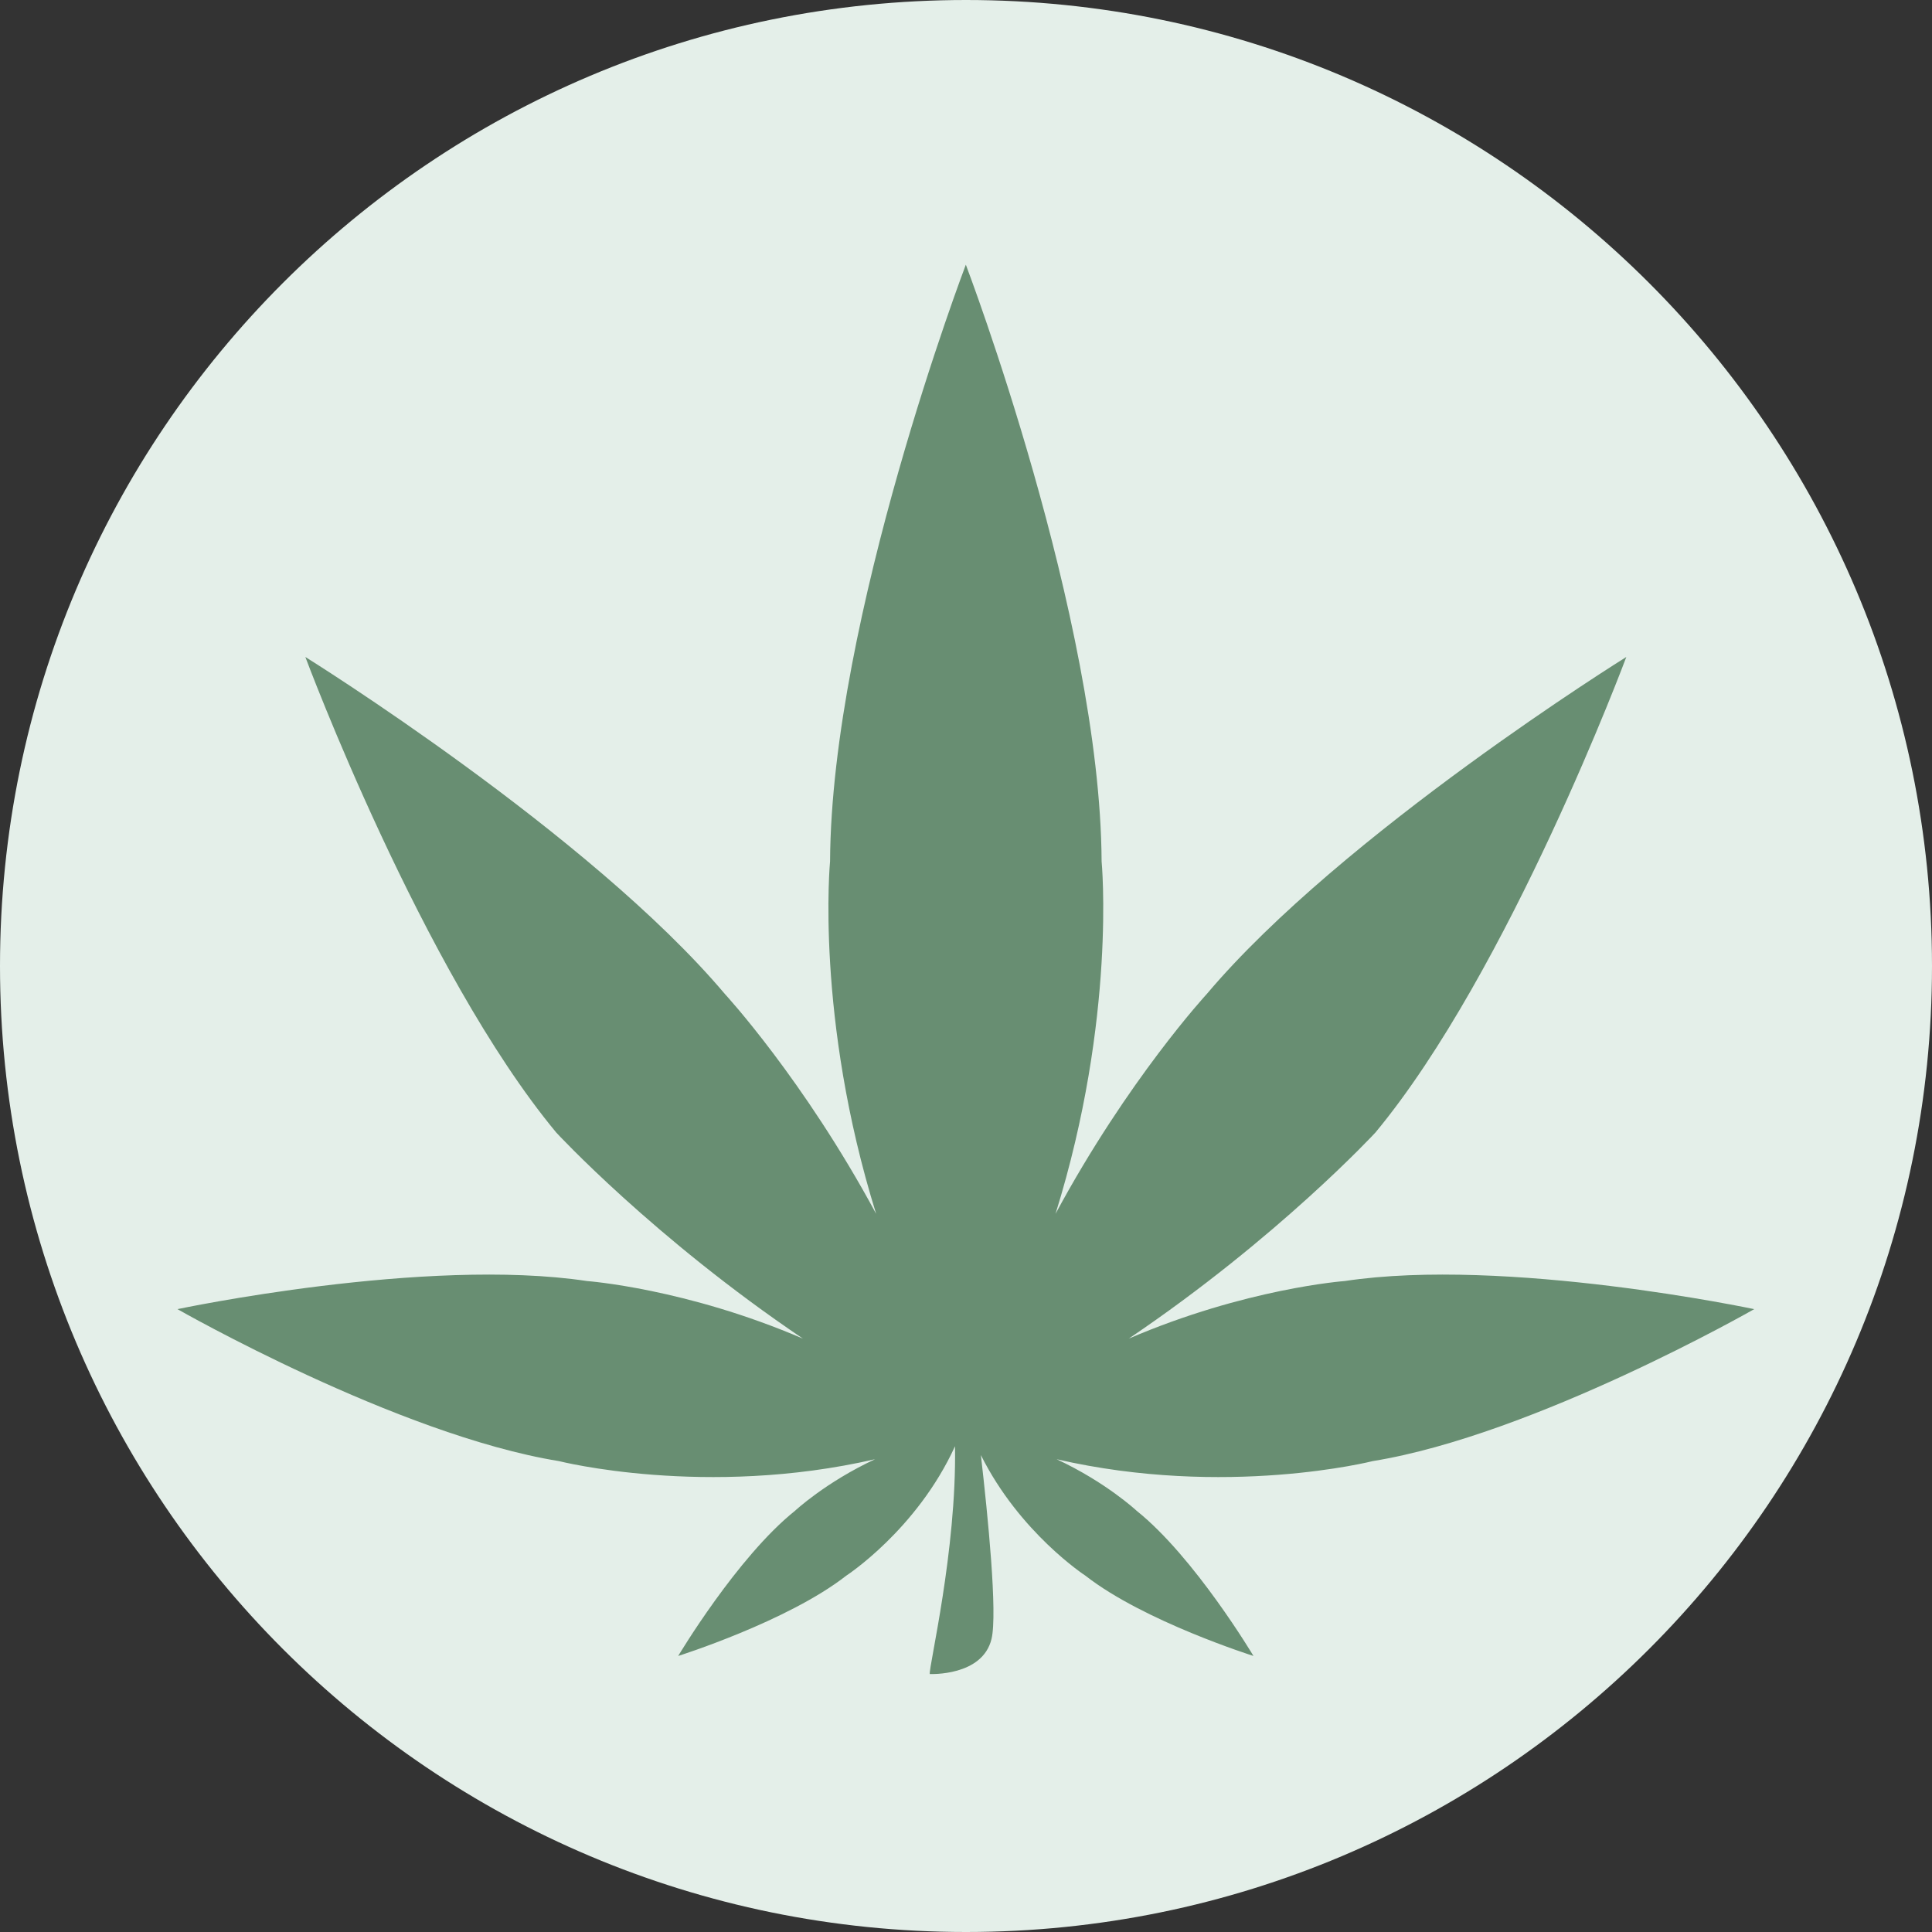<svg xmlns="http://www.w3.org/2000/svg" xmlns:xlink="http://www.w3.org/1999/xlink" width="1080" zoomAndPan="magnify" viewBox="0 0 810 810" height="1080" preserveAspectRatio="xMidYMid meet" version="1.0"><rect x="0" y="0" width="810" height="810" fill="#333333" stroke="none"/><defs><clipPath id="594f4a42c4"><path d="M 405 0 C 181.324 0 0 181.324 0 405 C 0 628.676 181.324 810 405 810 C 628.676 810 810 628.676 810 405 C 810 181.324 628.676 0 405 0 Z M 405 0 " clip-rule="nonzero"/></clipPath><clipPath id="d30d11d450"><path d="M 74.457 110.637 L 735.207 110.637 L 735.207 702 L 74.457 702 Z M 74.457 110.637 " clip-rule="nonzero"/></clipPath></defs><g clip-path="url(#594f4a42c4)"><rect x="-81" width="972" fill="#e4efe9" y="-81" height="972" fill-opacity="1"/></g><g clip-path="url(#d30d11d450)"><path fill="#688e72" d="M 575.527 612.574 C 643.188 601.602 735.461 548.863 735.461 548.863 C 735.461 548.863 631.484 526.855 563.707 537.09 C 563.707 537.09 522.27 540.137 473.223 561.23 C 535.973 518.883 576.664 474.805 576.664 474.805 C 632.766 407.164 681.84 275.441 681.84 275.441 C 681.84 275.441 562.586 349.602 505.922 416.77 C 505.922 416.77 472.977 452.445 442.535 508.898 C 468.172 426.574 461.855 361.109 461.855 361.109 C 461.297 258.969 404.93 110.969 404.93 110.969 C 404.93 110.969 348.562 258.969 348.008 361.109 C 348.008 361.109 341.688 426.574 367.324 508.898 C 336.883 452.445 303.941 416.77 303.941 416.77 C 247.273 349.602 128.02 275.441 128.02 275.441 C 128.02 275.441 177.094 407.164 233.195 474.805 C 233.195 474.805 273.887 518.883 336.637 561.23 C 287.59 540.137 246.152 537.09 246.152 537.09 C 178.379 526.855 74.398 548.863 74.398 548.863 C 74.398 548.863 166.672 601.602 234.332 612.574 C 234.332 612.574 295.762 628.152 366.863 611.785 C 346.098 621.465 333.285 633.43 333.285 633.43 C 309.012 652.855 284.336 694.266 284.336 694.266 C 284.336 694.266 330.309 679.77 354.793 660.609 C 354.793 660.609 384.445 641.328 400.391 606.34 C 401.125 650.086 389.301 699.129 389.812 701.84 C 389.812 701.84 411.918 702.906 415.703 687.117 C 418.27 676.422 414.16 635.414 411.238 610.039 C 427.508 642.684 455.07 660.609 455.07 660.609 C 479.551 679.77 525.523 694.266 525.523 694.266 C 525.523 694.266 500.848 652.855 476.574 633.43 C 476.574 633.43 463.766 621.465 442.996 611.785 C 514.098 628.152 575.527 612.574 575.527 612.574 " fill-opacity="1" fill-rule="nonzero"/></g></svg>